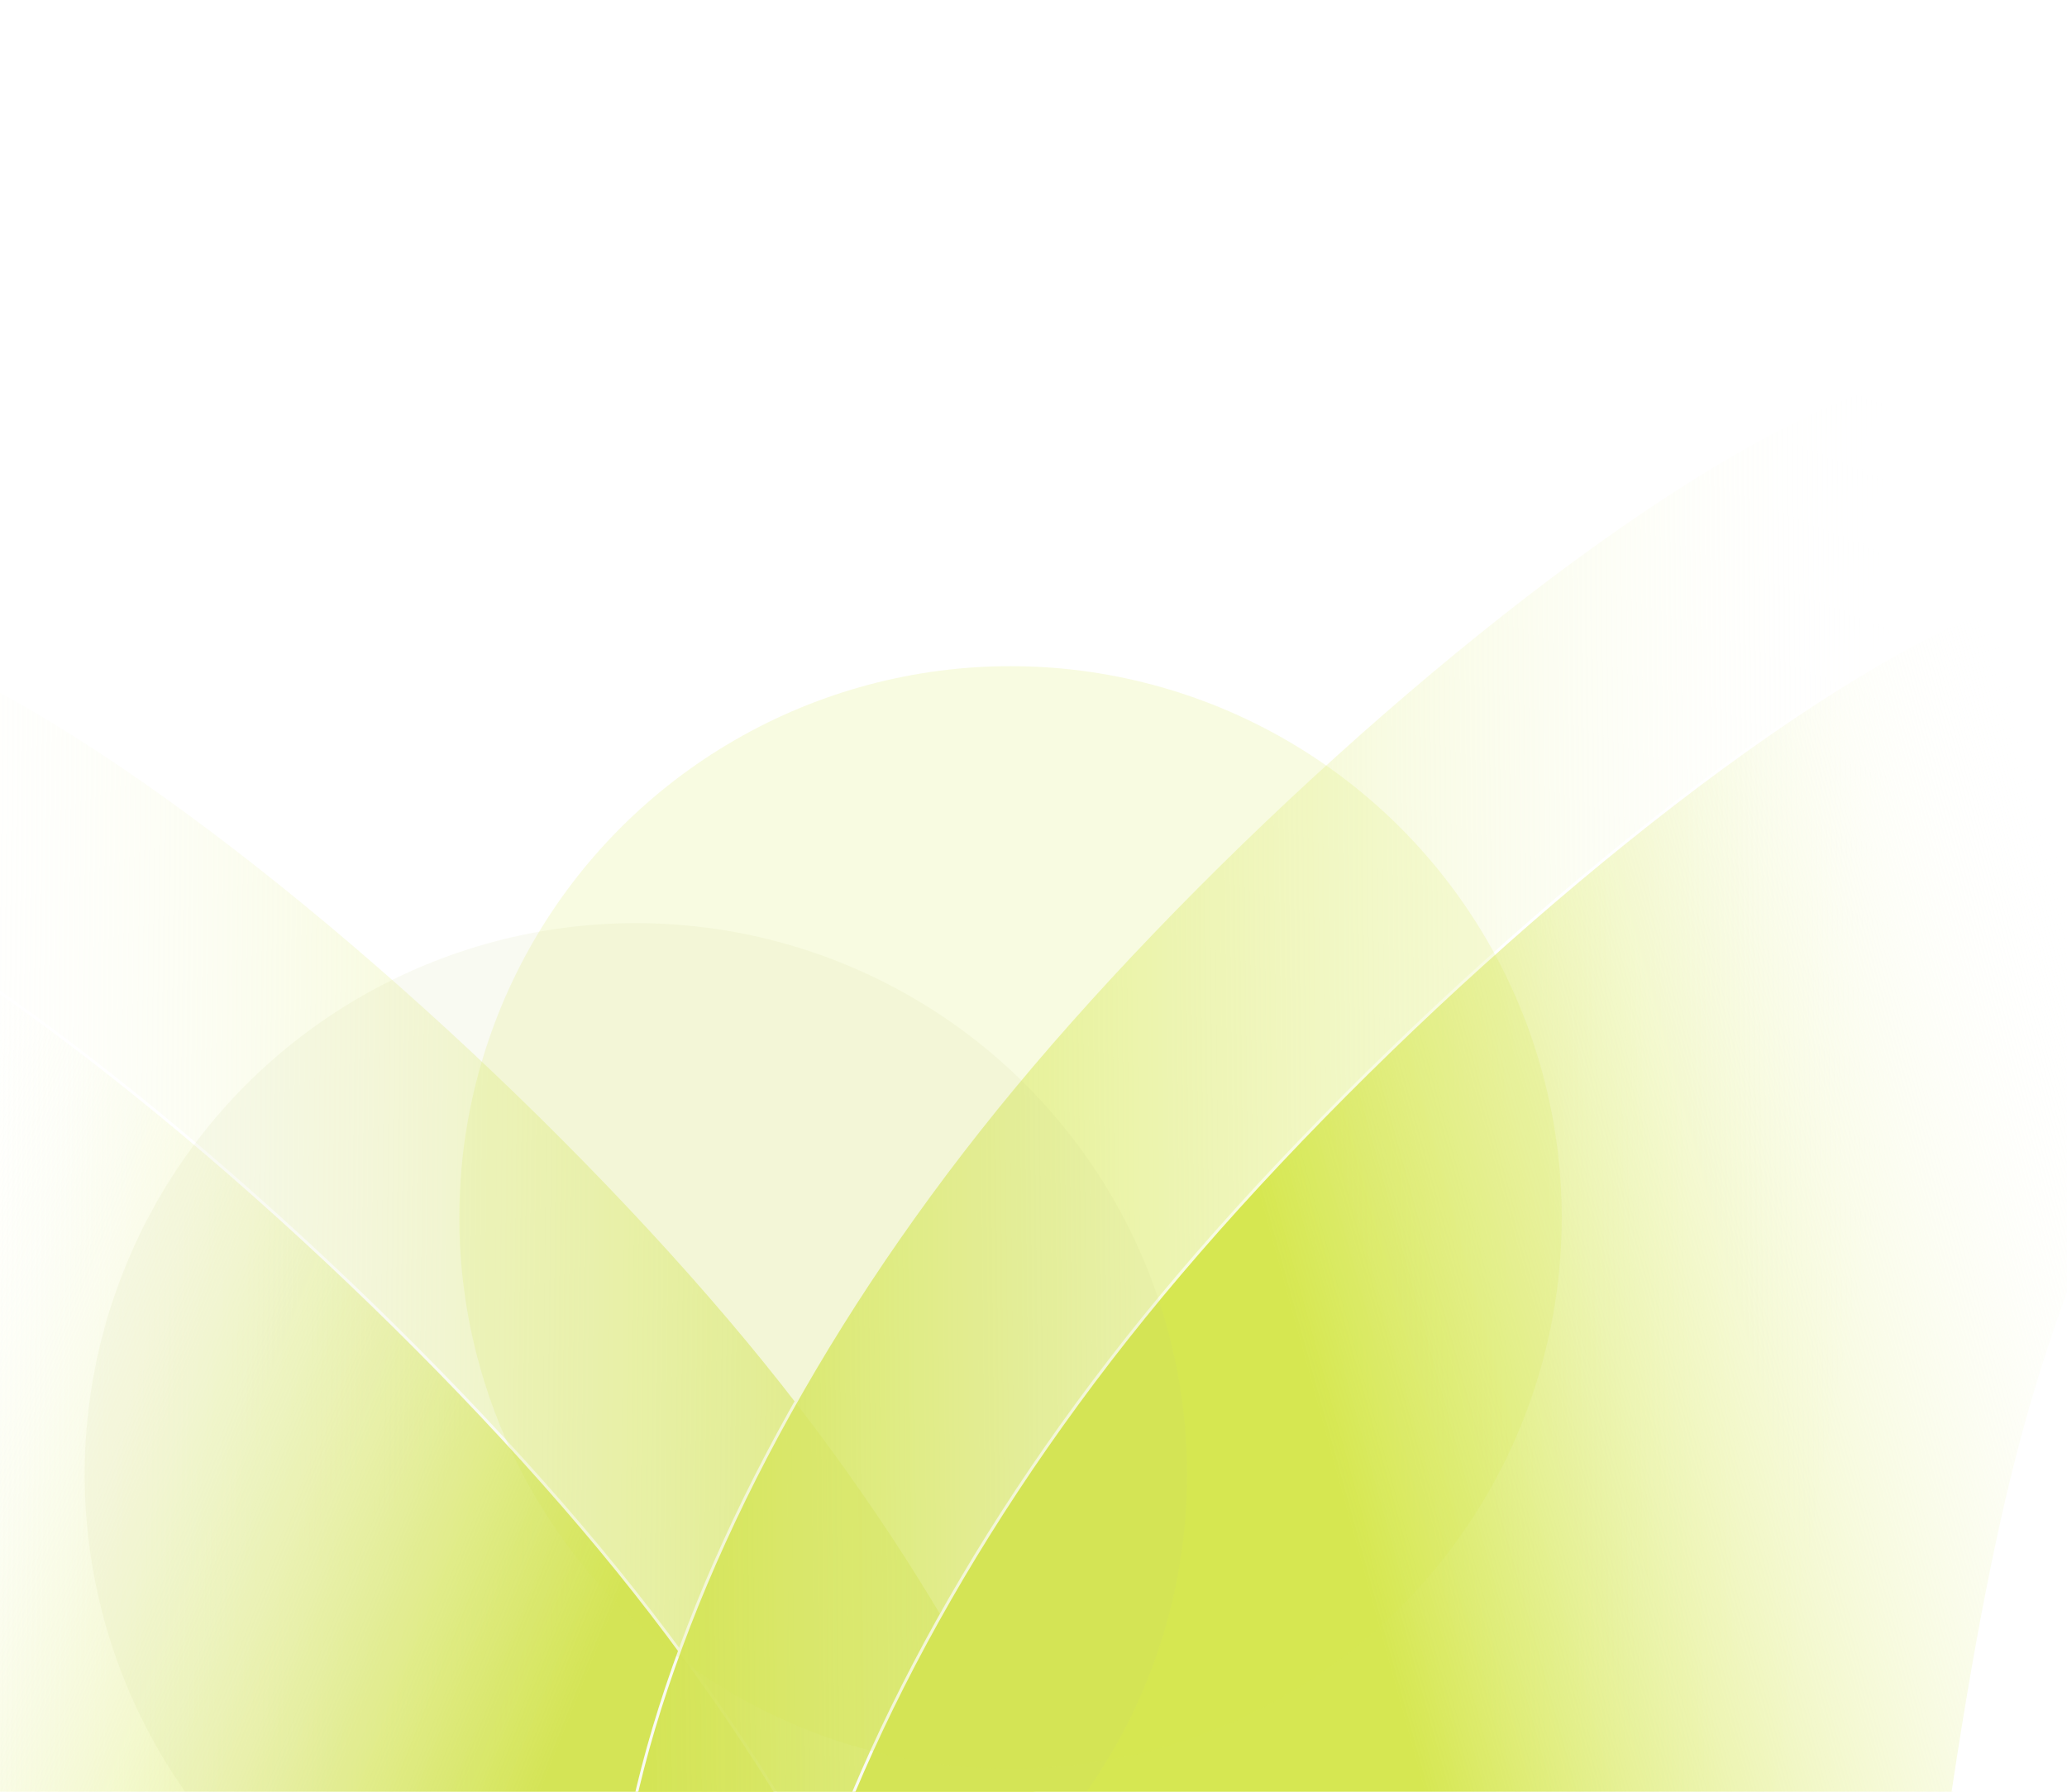 <svg width="1440" height="1248" viewBox="0 0 1440 1248" fill="none" xmlns="http://www.w3.org/2000/svg">
<g clip-path="url(#clip0_13653_39)">
<rect width="1440" height="1248" fill="white"/>
<path d="M532.816 948.259C661.749 1107.47 747.709 1276.45 782.49 1420.94C817.29 1565.5 800.787 1685.16 725.392 1746.21C687.621 1776.8 626.828 1803.38 555.738 1817.66C484.663 1831.94 403.379 1833.92 324.662 1815.39C245.952 1796.87 169.818 1757.85 108.991 1690.14C48.166 1622.44 2.593 1525.98 -14.897 1392.49C-49.924 1125.14 -77.813 1025.42 -107.081 942.419C-111.759 929.153 -116.47 916.318 -121.251 903.294C-146.355 834.902 -173.362 761.328 -207.336 593.063C-217.438 543.03 -217.428 506.214 -209.3 480.657C-201.197 455.181 -185.03 440.871 -162.59 435.726C-140.057 430.561 -111.098 434.618 -77.488 446.204C-43.899 457.784 -5.778 476.842 35.022 501.537C198.245 600.33 403.868 789.032 532.816 948.259Z" fill="url(#paint0_linear_13653_39)" stroke="white" stroke-width="2"/>
<path d="M429.949 1093.5C558.882 1252.71 644.842 1421.69 679.622 1566.18C714.422 1710.74 697.919 1830.4 622.525 1891.45C584.753 1922.04 523.961 1948.62 452.871 1962.9C381.796 1977.18 300.512 1979.16 221.794 1960.63C143.084 1942.11 66.951 1903.09 6.124 1835.38C-54.702 1767.68 -100.274 1671.22 -117.764 1537.73C-152.791 1270.38 -180.681 1170.66 -209.948 1087.66C-214.626 1074.39 -219.337 1061.56 -224.118 1048.53C-249.223 980.142 -276.23 906.568 -310.203 738.303C-320.305 688.27 -320.295 651.454 -312.167 625.897C-304.065 600.421 -287.897 586.11 -265.457 580.966C-242.924 575.801 -213.966 579.858 -180.355 591.444C-146.766 603.023 -108.646 622.082 -67.845 646.777C95.378 745.57 301.001 934.272 429.949 1093.5Z" fill="url(#paint1_linear_13653_39)" stroke="white" stroke-width="2"/>
<path d="M694.078 772.259C565.146 931.466 479.186 1100.45 444.405 1244.94C409.605 1389.5 426.108 1509.16 501.503 1570.21C539.274 1600.8 600.067 1627.38 671.157 1641.66C742.232 1655.94 823.515 1657.92 902.233 1639.39C980.943 1620.87 1057.08 1581.85 1117.9 1514.14C1178.73 1446.44 1224.3 1349.98 1241.79 1216.49C1276.82 949.144 1304.71 849.424 1333.98 766.419C1338.65 753.153 1343.36 740.318 1348.15 727.294C1373.25 658.902 1400.26 585.328 1434.23 417.063C1444.33 367.03 1444.32 330.214 1436.19 304.657C1428.09 279.181 1411.92 264.871 1389.48 259.726C1366.95 254.561 1337.99 258.618 1304.38 270.204C1270.79 281.784 1232.67 300.842 1191.87 325.537C1028.65 424.33 823.026 613.032 694.078 772.259Z" fill="url(#paint2_linear_13653_39)" stroke="white" stroke-width="2"/>
<path d="M796.945 917.498C668.013 1076.71 582.053 1245.69 547.272 1390.18C512.472 1534.74 528.975 1654.4 604.37 1715.45C642.141 1746.04 702.934 1772.62 774.024 1786.9C845.099 1801.18 926.382 1803.16 1005.1 1784.63C1083.81 1766.11 1159.94 1727.09 1220.77 1659.38C1281.6 1591.68 1327.17 1495.22 1344.66 1361.73C1379.69 1094.38 1407.58 994.664 1436.84 911.659C1441.52 898.393 1446.23 885.557 1451.01 872.534C1476.12 804.142 1503.12 730.568 1537.1 562.303C1547.2 512.27 1547.19 475.454 1539.06 449.897C1530.96 424.421 1514.79 410.11 1492.35 404.966C1469.82 399.801 1440.86 403.858 1407.25 415.444C1373.66 427.023 1335.54 446.082 1294.74 470.777C1131.52 569.57 925.893 758.272 796.945 917.498Z" fill="url(#paint3_linear_13653_39)" stroke="white" stroke-width="2"/>
<g filter="url(#filter0_f_13653_39)">
<circle cx="704" cy="848" r="384" fill="#D6E752" fill-opacity="0.17"/>
</g>
<g opacity="0.1" filter="url(#filter1_f_13653_39)">
<circle cx="443" cy="1027" r="384" fill="#C6D078"/>
</g>
</g>
<defs>
<filter id="filter0_f_13653_39" x="120" y="264" width="1168" height="1168" filterUnits="userSpaceOnUse" color-interpolation-filters="sRGB">
<feFlood flood-opacity="0" result="BackgroundImageFix"/>
<feBlend mode="normal" in="SourceGraphic" in2="BackgroundImageFix" result="shape"/>
<feGaussianBlur stdDeviation="100" result="effect1_foregroundBlur_13653_39"/>
</filter>
<filter id="filter1_f_13653_39" x="-141" y="443" width="1168" height="1168" filterUnits="userSpaceOnUse" color-interpolation-filters="sRGB">
<feFlood flood-opacity="0" result="BackgroundImageFix"/>
<feBlend mode="normal" in="SourceGraphic" in2="BackgroundImageFix" result="shape"/>
<feGaussianBlur stdDeviation="100" result="effect1_foregroundBlur_13653_39"/>
</filter>
<linearGradient id="paint0_linear_13653_39" x1="1063.99" y1="1662.79" x2="-105.646" y2="1649.77" gradientUnits="userSpaceOnUse">
<stop offset="0.25" stop-color="#D6E752"/>
<stop offset="1" stop-color="white" stop-opacity="0"/>
</linearGradient>
<linearGradient id="paint1_linear_13653_39" x1="385.5" y1="1737" x2="-317.005" y2="1456.56" gradientUnits="userSpaceOnUse">
<stop offset="0.25" stop-color="#D6E752"/>
<stop offset="1" stop-color="white" stop-opacity="0"/>
</linearGradient>
<linearGradient id="paint2_linear_13653_39" x1="162.905" y1="1486.79" x2="1332.54" y2="1473.77" gradientUnits="userSpaceOnUse">
<stop offset="0.25" stop-color="#D6E752"/>
<stop offset="1" stop-color="white" stop-opacity="0"/>
</linearGradient>
<linearGradient id="paint3_linear_13653_39" x1="844.5" y1="1472.24" x2="1621.63" y2="1257.2" gradientUnits="userSpaceOnUse">
<stop offset="0.25" stop-color="#D6E752"/>
<stop offset="1" stop-color="white" stop-opacity="0"/>
</linearGradient>
<clipPath id="clip0_13653_39">
<rect width="1440" height="1248" fill="white"/>
</clipPath>
</defs>
</svg>

